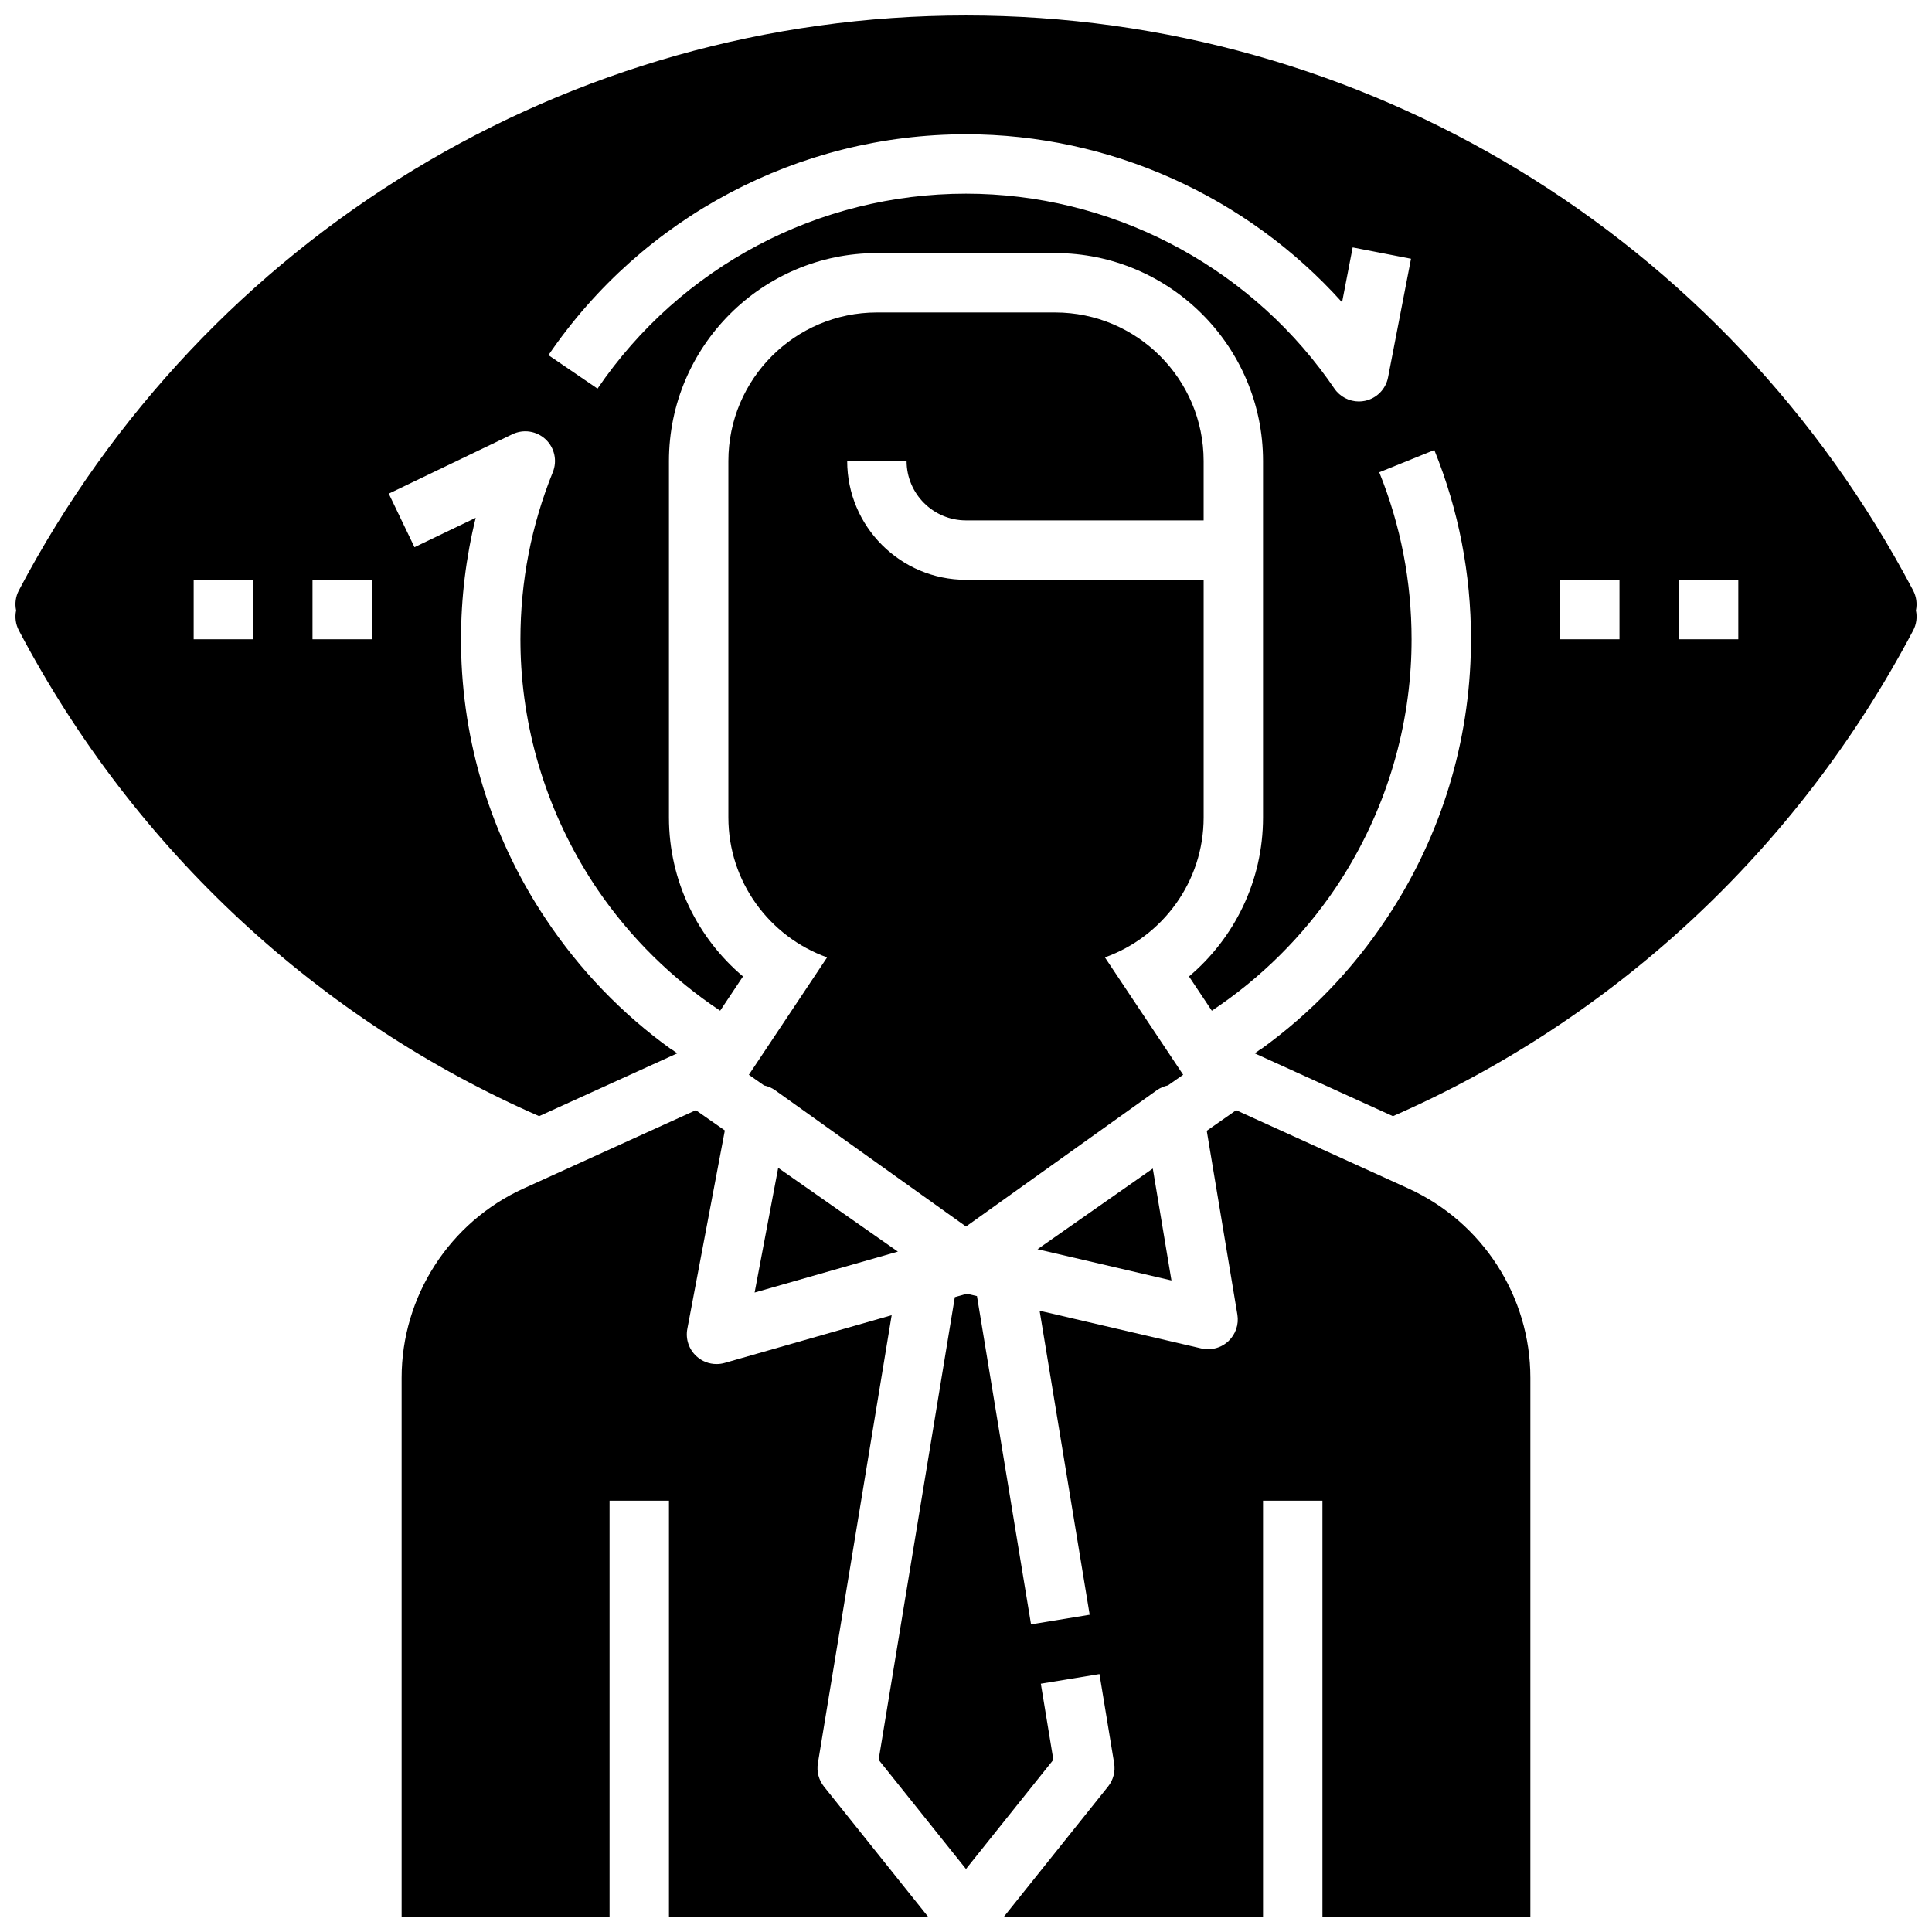 <?xml version="1.0" encoding="UTF-8"?>
<!-- Uploaded to: SVG Repo, www.svgrepo.com, Generator: SVG Repo Mixer Tools -->
<svg width="800px" height="800px" version="1.1" viewBox="144 144 512 512" xmlns="http://www.w3.org/2000/svg">
 <defs>
  <clipPath id="c">
   <path d="m148.09 148.09h503.81v291.91h-503.81z"/>
  </clipPath>
  <clipPath id="b">
   <path d="m250 438h140v213.9h-140z"/>
  </clipPath>
  <clipPath id="a">
   <path d="m376 438h174v213.9h-174z"/>
  </clipPath>
 </defs>
 <g clip-path="url(#c)">
  <path d="m651 300.46c-49.504-93.984-145.68-152.36-251-152.36-105.32 0-201.49 58.379-251 152.36-0.867 1.645-1.109 3.527-0.73 5.305-0.379 1.777-0.133 3.66 0.73 5.305 30.852 58.582 79.84 103.33 137.87 128.72l36.613-16.648c-0.488-0.34-0.977-0.684-1.457-1.031l-0.039 0.047c-13.219-9.492-24.41-21.215-33.234-34.441-13.555-20.223-21.75-44.336-22.523-70.273 0-0.133-0.008-0.262-0.008-0.395-0.016-0.527-0.031-1.062-0.039-1.598 0-0.672-0.008-1.359-0.008-2.043 0-10.957 1.309-21.719 3.898-32.188l-16.23 7.793-6.816-14.191 32.77-15.742c2.938-1.41 6.422-0.867 8.801 1.355 2.371 2.227 3.125 5.684 1.906 8.691-5.695 14.078-8.586 28.969-8.586 44.281 0 0.613 0.008 1.219 0.016 1.828 0.008 0.371 0.016 0.738 0.023 1.109 0.008 0.227 0.008 0.449 0.016 0.676 0.016 0.512 0.031 1.016 0.055 1.527 0 0.07 0.008 0.141 0.008 0.211 1.008 21.996 8.188 43.105 20.34 61.016 8.645 12.676 19.688 23.586 32.473 32.07l6.055-9.078c-11.988-10.113-19.625-25.25-19.625-42.129v-94.461c0-30.379 24.719-55.105 55.105-55.105h47.23c30.387 0 55.105 24.727 55.105 55.105v94.465c0 16.879-7.637 32.016-19.625 42.133l6.055 9.078c12.934-8.59 24.082-19.648 32.77-32.504 0.016-0.023 0.031-0.047 0.047-0.07 0.023-0.031 0.039-0.062 0.062-0.094 11.91-17.781 18.941-38.668 19.934-60.418 0-0.062 0.008-0.133 0.008-0.195 0.023-0.512 0.039-1.031 0.055-1.543 0.008-0.219 0.008-0.441 0.016-0.66 0.008-0.371 0.023-0.746 0.023-1.117 0.008-0.625 0.016-1.23 0.016-1.844 0-15.305-2.883-30.188-8.566-44.242l14.594-5.902c6.449 15.934 9.719 32.809 9.719 50.145 0 0.684-0.008 1.371-0.016 2.055-0.008 0.535-0.023 1.07-0.039 1.605 0 0.125-0.008 0.25-0.008 0.379-0.77 25.828-8.895 49.836-22.34 70.008-8.84 13.328-20.098 25.137-33.395 34.684l-0.031-0.047c-0.488 0.355-0.984 0.707-1.48 1.055l36.621 16.648c58.023-25.402 107.01-70.148 137.87-128.72 0.867-1.645 1.109-3.527 0.73-5.305 0.371-1.781 0.125-3.656-0.742-5.309zm-439.93 12.949h-15.746v-15.742h15.742zm31.488 0h-15.742v-15.742h15.742zm269.29-69.391c-0.605 3.117-3.023 5.566-6.133 6.211-0.527 0.109-1.07 0.164-1.598 0.164-2.566 0-5.016-1.258-6.504-3.434l-1.684-2.41c-22.16-30.816-58.023-49.223-95.934-49.223-39.094 0-75.594 19.309-97.645 51.664l-13.004-8.871c24.977-36.652 66.344-58.535 110.65-58.535 38.125 0 74.422 16.422 99.668 44.523l2.809-14.539 15.461 3zm61.332 69.391h-15.742v-15.742h15.742zm31.488 0h-15.742v-15.742h15.742z"/>
 </g>
 <path d="m418.95 475.06 35.496 8.273-4.945-29.66z"/>
 <path d="m363.19 397.72-20.734 31.109 4.031 2.824c1.062 0.219 2.078 0.652 2.984 1.309l50.531 36.078 50.531-36.094c0.906-0.645 1.922-1.078 2.977-1.301l4.039-2.824-20.734-31.102c15.227-5.438 26.164-20.012 26.164-37.086v-62.977h-62.977c-17.367 0-31.488-14.121-31.488-31.488h15.742c0 8.684 7.062 15.742 15.742 15.742h62.977v-15.742c0-21.703-17.656-39.359-39.359-39.359h-47.23c-21.703 0-39.359 17.656-39.359 39.359v94.465c0 17.074 10.934 31.648 26.164 37.086z"/>
 <g clip-path="url(#b)">
  <path d="m305.54 541.7h15.742v110.21h68.637l-27.551-34.441c-1.395-1.746-1.984-4-1.621-6.195l19.555-118.73-44.258 12.648c-0.719 0.203-1.441 0.297-2.164 0.297-1.938 0-3.832-0.715-5.305-2.062-2.016-1.836-2.938-4.59-2.426-7.273l9.941-52.57-7.684-5.375-45.664 20.758c-19.625 8.926-32.309 28.613-32.309 50.168v142.77h55.105z"/>
 </g>
 <g clip-path="url(#a)">
  <path d="m517.26 458.97-45.664-20.758-7.793 5.457 8.117 48.719c0.434 2.59-0.465 5.234-2.379 7.039-1.48 1.387-3.41 2.133-5.383 2.133-0.598 0-1.195-0.07-1.785-0.203l-42.863-9.996 13.266 80.562-15.539 2.551-14.328-86.992-2.699-0.629-3.172 0.906-20.191 122.61 23.152 28.938 23.152-28.945-3.32-20.16 15.539-2.551 3.891 23.617c0.363 2.195-0.227 4.449-1.621 6.195l-27.559 34.445h68.637v-110.21h15.742v110.21h55.105v-142.77c0-21.555-12.68-41.242-32.305-50.16z"/>
 </g>
 <path d="m381.95 475.69-31.719-22.199-6.25 33.047z"/>
</svg>